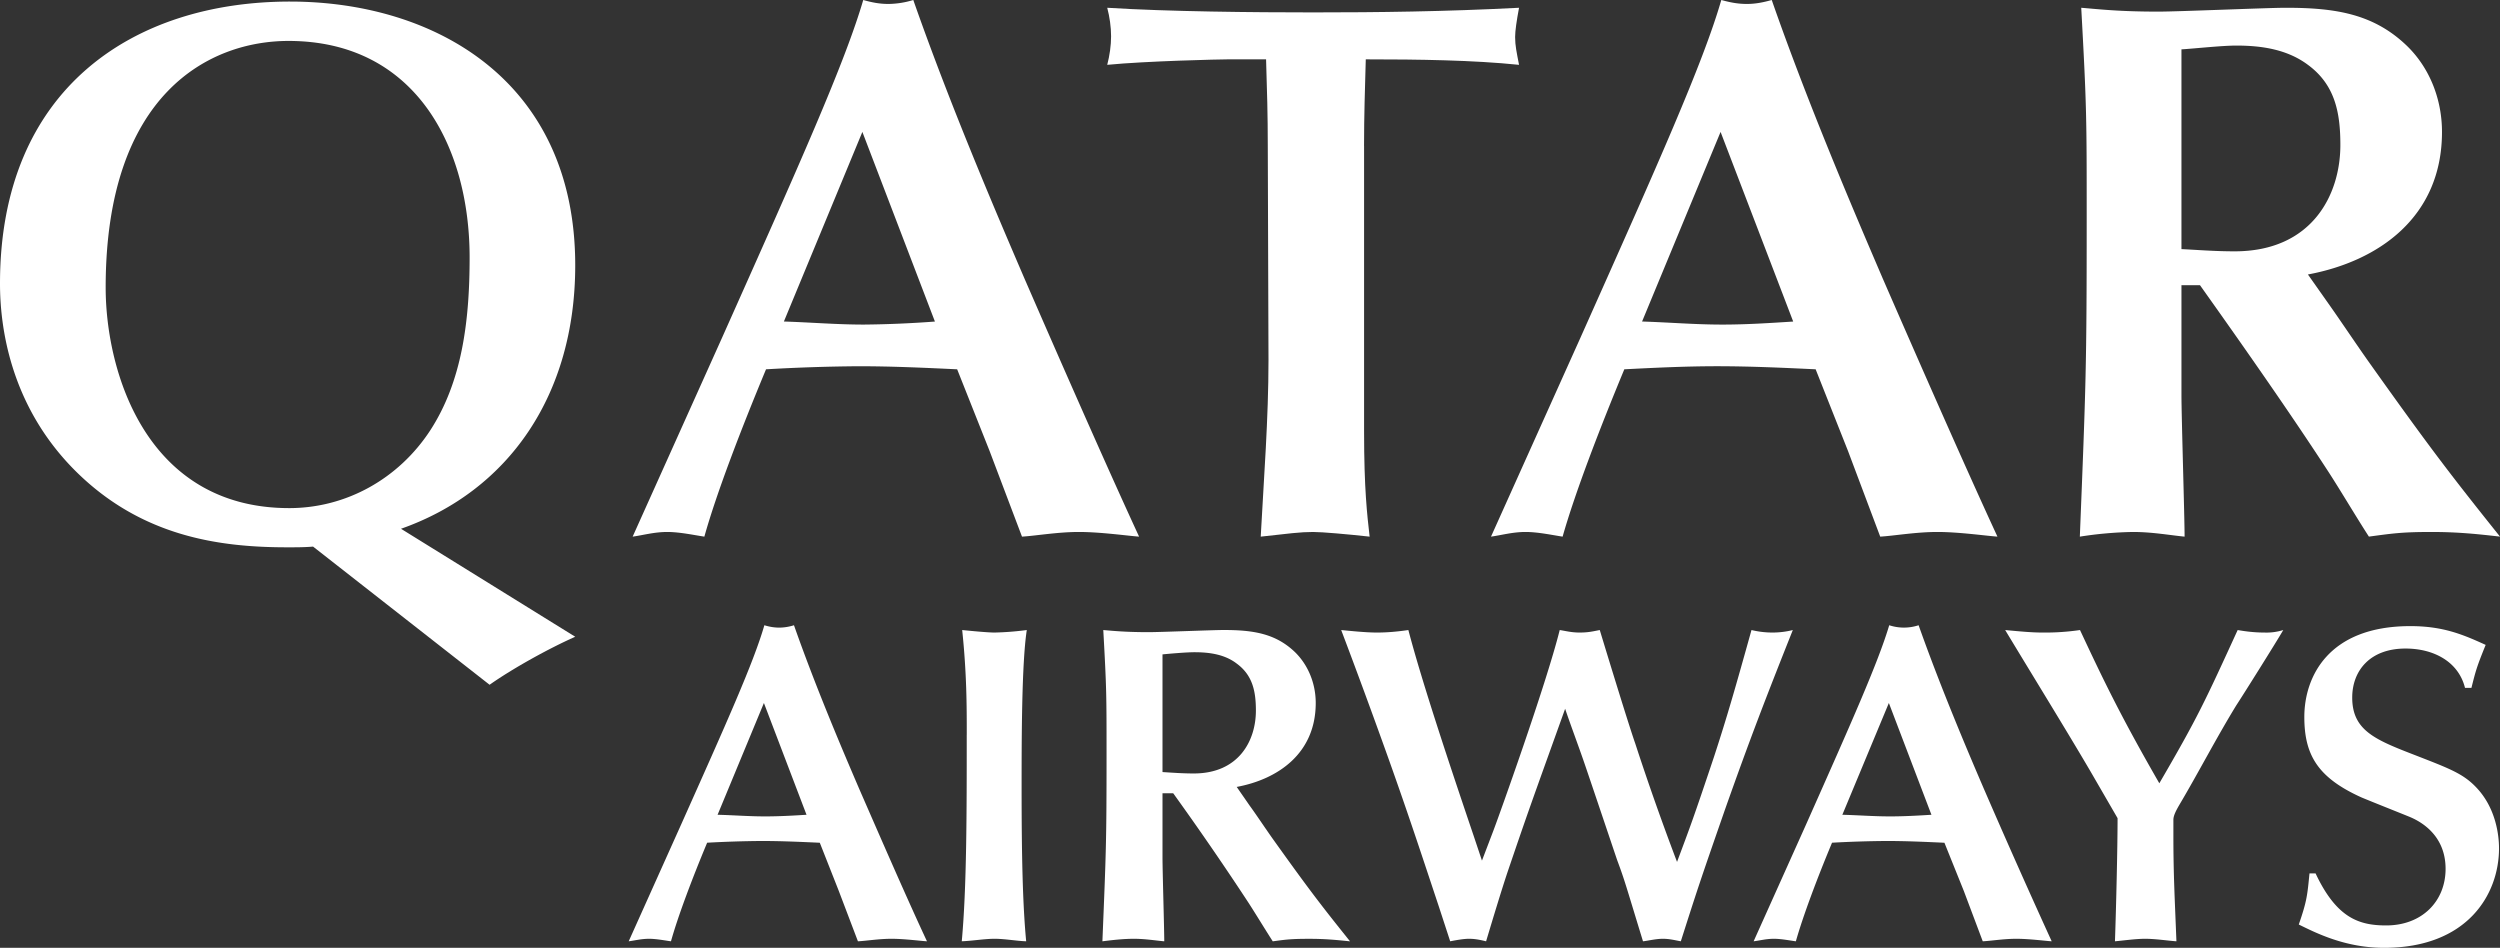 <svg id="Layer_1" xmlns="http://www.w3.org/2000/svg" viewBox="0 0 76.583 29.035"><rect x="0" y="0" width="76.583" height="29.035" fill="#333333" stroke="none"/><defs><style>.cls-1,.cls-2{fill:#fff}.cls-2{fill-rule:evenodd}</style></defs><path class="cls-2" d="M24.706 24.959c-.428.027-.847.05-1.276.05-.484 0-.956-.038-1.448-.05l1.419-3.424 1.305 3.424m1.575 3.876c.253-.012.642-.077 1.029-.077.388 0 .876.065 1.086.077-.629-1.343-1.542-3.448-2.073-4.663-.501-1.166-1.335-3.12-2.001-5.019a1.515 1.515 0 01-.442.073c-.172 0-.311-.026-.465-.073-.33 1.143-1.141 2.95-2.546 6.096l-1.61 3.586c.187-.024.388-.077.624-.077.223 0 .49.053.671.077.222-.792.66-1.946 1.108-3.02a34.455 34.455 0 011.674-.053c.592 0 1.177.027 1.777.054l.583 1.479.585 1.54z"/><path class="cls-1" d="M29.614 22.504c0 2.382 0 4.678-.152 6.33.31-.01.7-.076 1.003-.076.317 0 .653.065.97.077-.107-1.12-.14-2.625-.14-4.702 0-1.405 0-3.806.159-4.833a9.066 9.066 0 01-.989.077c-.204 0-.725-.05-.99-.077.14 1.343.14 2.335.14 3.204"/><path class="cls-2" d="M37.885 24.106c1.266-.236 2.42-1.027 2.42-2.571 0-.587-.224-1.154-.633-1.556-.598-.575-1.285-.68-2.189-.68-.324 0-1.934.066-2.293.066-.706 0-1.077-.038-1.393-.065.1 1.795.1 1.984.1 3.81 0 2.679-.015 2.984-.127 5.725.309-.039.64-.077.965-.077.347 0 .652.053.93.077 0-.363-.054-2.154-.054-2.556V24.3h.328a94.034 94.034 0 012.324 3.381c.209.325.521.838.726 1.155.42-.058.587-.077 1.127-.077.502 0 .85.038 1.24.077-.877-1.093-1.255-1.583-2.355-3.123-.213-.297-.514-.753-.726-1.043l-.39-.563m-2.274-4.061c.205-.02.718-.066.98-.066.464 0 .927.066 1.294.348.49.359.587.857.587 1.44 0 .91-.514 1.926-1.904 1.926-.363 0-.694-.027-.957-.043v-3.605z"/><path class="cls-1" d="M45.134 25.577c-.652-1.927-1.563-4.64-1.991-6.277-.348.05-.645.077-.97.077-.335 0-.81-.05-1.088-.077a220.05 220.05 0 011.432 3.891c.645 1.807 1.054 3.061 1.563 4.59l.344 1.054c.197-.039.421-.077.572-.077.154 0 .289.019.528.077.217-.722.483-1.606.68-2.189.54-1.583.614-1.795 1.324-3.772l.417-1.162c.15.448.417 1.162.567 1.599.15.432.865 2.559 1.027 3.038.236.63.274.799.791 2.486.132-.012.394-.077.606-.077.197 0 .344.038.553.077.528-1.653.582-1.819 1.358-4.05.768-2.169 1.243-3.4 2.073-5.485-.197.05-.409.077-.621.077-.263 0-.487-.038-.645-.077-.502 1.799-.753 2.675-1.146 3.876-.649 1.941-.741 2.173-1.135 3.227a80.787 80.787 0 01-1.282-3.633c-.235-.667-1.077-3.443-1.085-3.47-.204.039-.343.077-.621.077-.247 0-.429-.05-.606-.077-.421 1.687-1.892 5.783-2.038 6.161l-.344.903-.263-.787"/><path class="cls-2" d="M59.166 24.959c-.435.027-.841.05-1.277.05-.49 0-.965-.038-1.452-.05l1.425-3.424 1.304 3.424m1.572 3.876c.25-.012.644-.077 1.027-.077.397 0 .884.065 1.085.077a264.017 264.017 0 01-2.074-4.663c-.502-1.166-1.331-3.12-2.003-5.019a1.435 1.435 0 01-.9 0c-.34 1.143-1.146 2.95-2.544 6.096l-1.61 3.586c.197-.024.383-.077.622-.077.224 0 .487.053.672.077.224-.792.66-1.946 1.108-3.02a34.221 34.221 0 011.675-.053c.595 0 1.174.027 1.768.054l.595 1.479.579 1.54z"/><path class="cls-1" d="M66.578 25.11c0-.124.081-.278.174-.44.595-1.004 1.135-2.054 1.752-3.062.213-.324 1.228-1.941 1.44-2.308a1.72 1.72 0 01-.579.077c-.316 0-.594-.038-.818-.077-1.003 2.189-1.216 2.663-2.4 4.694-1.19-2.069-1.715-3.166-2.43-4.694a7.31 7.31 0 01-1.146.077c-.305 0-.621-.027-1.146-.077.725 1.204 1.91 3.127 2.625 4.35l.818 1.413c0 .865-.042 2.691-.08 3.772.262-.024.644-.077.922-.077.316 0 .644.053.961.077-.05-1.29-.093-2.042-.093-3.216v-.51M70.747 26.754c-.065.664-.077.842-.328 1.567.514.251 1.413.714 2.614.714 2.544 0 3.52-1.628 3.52-3.05 0-.393-.093-1.211-.671-1.836-.41-.444-.819-.595-1.9-1.016-1.215-.47-1.926-.753-1.926-1.764 0-.818.54-1.502 1.633-1.502.873 0 1.625.41 1.822 1.205h.197c.131-.521.158-.633.436-1.317-.687-.312-1.293-.575-2.308-.575-2.521 0-3.247 1.564-3.247 2.783 0 1.163.41 1.861 1.756 2.467.383.159 1.043.42 1.437.58.266.107 1.134.501 1.134 1.605 0 .996-.725 1.734-1.818 1.734-.818 0-1.517-.213-2.165-1.595h-.186"/><g><path class="cls-2" d="M3.237 8.807c0-5.95 3.187-7.553 5.6-7.553 3.87 0 5.549 3.212 5.549 6.635 0 1.96-.236 3.8-1.206 5.294-.967 1.481-2.573 2.382-4.32 2.382-4.37 0-5.623-4.158-5.623-6.758m11.76 12.17c.71-.501 1.82-1.115 2.624-1.471l-5.337-3.308c3.283-1.156 5.337-4.083 5.337-8.07 0-5.67-4.322-8.08-8.738-8.08C4.112.048 0 2.693 0 8.688c0 1.277.286 3.689 2.27 5.697 2.055 2.075 4.487 2.381 6.542 2.381.26 0 .52 0 .778-.022l5.407 4.232zM28.64 9.85a33.04 33.04 0 01-2.175.093c-.828 0-1.63-.068-2.452-.094l2.404-5.808 2.222 5.808m2.668 6.59c.422-.025 1.088-.143 1.744-.143.664 0 1.494.118 1.843.143-1.059-2.292-2.62-5.858-3.515-7.915-.852-1.983-2.27-5.29-3.402-8.524a2.68 2.68 0 01-.758.121c-.282 0-.513-.047-.775-.121-.568 1.939-1.943 5.008-4.325 10.345l-2.739 6.094c.33-.046.661-.143 1.062-.143.377 0 .827.097 1.135.143.377-1.349 1.133-3.308 1.889-5.126a55.908 55.908 0 012.831-.094c1.016 0 2.01.046 3.024.094l.994 2.504.992 2.622z"/><path class="cls-1" d="M41.785 4.466c0-.898.029-1.795.053-2.648 1.625 0 3.299.024 4.695.168-.074-.384-.12-.59-.12-.85 0-.192.046-.5.12-.898-2.27.118-4.346.142-6.31.142-1.813 0-4.433-.024-6.305-.142.074.282.118.588.118.874 0 .284-.044.588-.118.874 1.206-.118 3.476-.168 3.692-.168h1.174c.03.924.052 1.75.052 2.624l.022 6.587c0 1.796-.142 3.618-.238 5.41.85-.094 1.208-.143 1.603-.143.284 0 1.047.068 1.733.143-.075-.663-.17-1.442-.17-3.234v-8.74"/><path class="cls-2" d="M54.931 9.85c-.732.047-1.44.093-2.172.093-.83 0-1.627-.068-2.457-.094l2.405-5.808 2.224 5.808m2.666 6.59c.426-.025 1.09-.143 1.754-.143.658 0 1.486.118 1.837.143-1.06-2.292-2.621-5.858-3.517-7.915-.85-1.983-2.27-5.29-3.397-8.524-.26.074-.5.121-.76.121-.285 0-.516-.047-.785-.121-.56 1.939-1.934 5.008-4.315 10.345l-2.74 6.094c.328-.046.664-.143 1.06-.143.38 0 .828.097 1.134.143.382-1.349 1.136-3.308 1.89-5.126.941-.048 1.89-.094 2.838-.094 1.013 0 2.008.046 3.023.094l.992 2.504.986 2.622zM70.699 8.408c2.152-.4 4.107-1.749 4.107-4.367 0-.993-.373-1.962-1.083-2.645C72.709.425 71.55.238 70.019.238c-.55 0-3.283.118-3.904.118-1.201 0-1.813-.073-2.36-.118.167 3.047.167 3.377.167 6.472 0 4.555-.024 5.073-.21 9.729a11.617 11.617 0 011.628-.143c.59 0 1.112.097 1.581.143 0-.612-.096-3.66-.096-4.346V8.737h.568c1.276 1.796 2.74 3.878 3.948 5.737.352.544.874 1.423 1.226 1.964.708-.094.992-.142 1.912-.142.85 0 1.44.068 2.104.142-1.493-1.868-2.128-2.691-3.994-5.315-.352-.494-.874-1.274-1.224-1.77l-.666-.945m-3.874-6.896c.359-.02 1.232-.116 1.68-.116.776 0 1.56.116 2.194.59.83.61.994 1.46.994 2.456 0 1.534-.874 3.257-3.24 3.257-.612 0-1.18-.047-1.628-.068v-6.12z"/></g></svg>